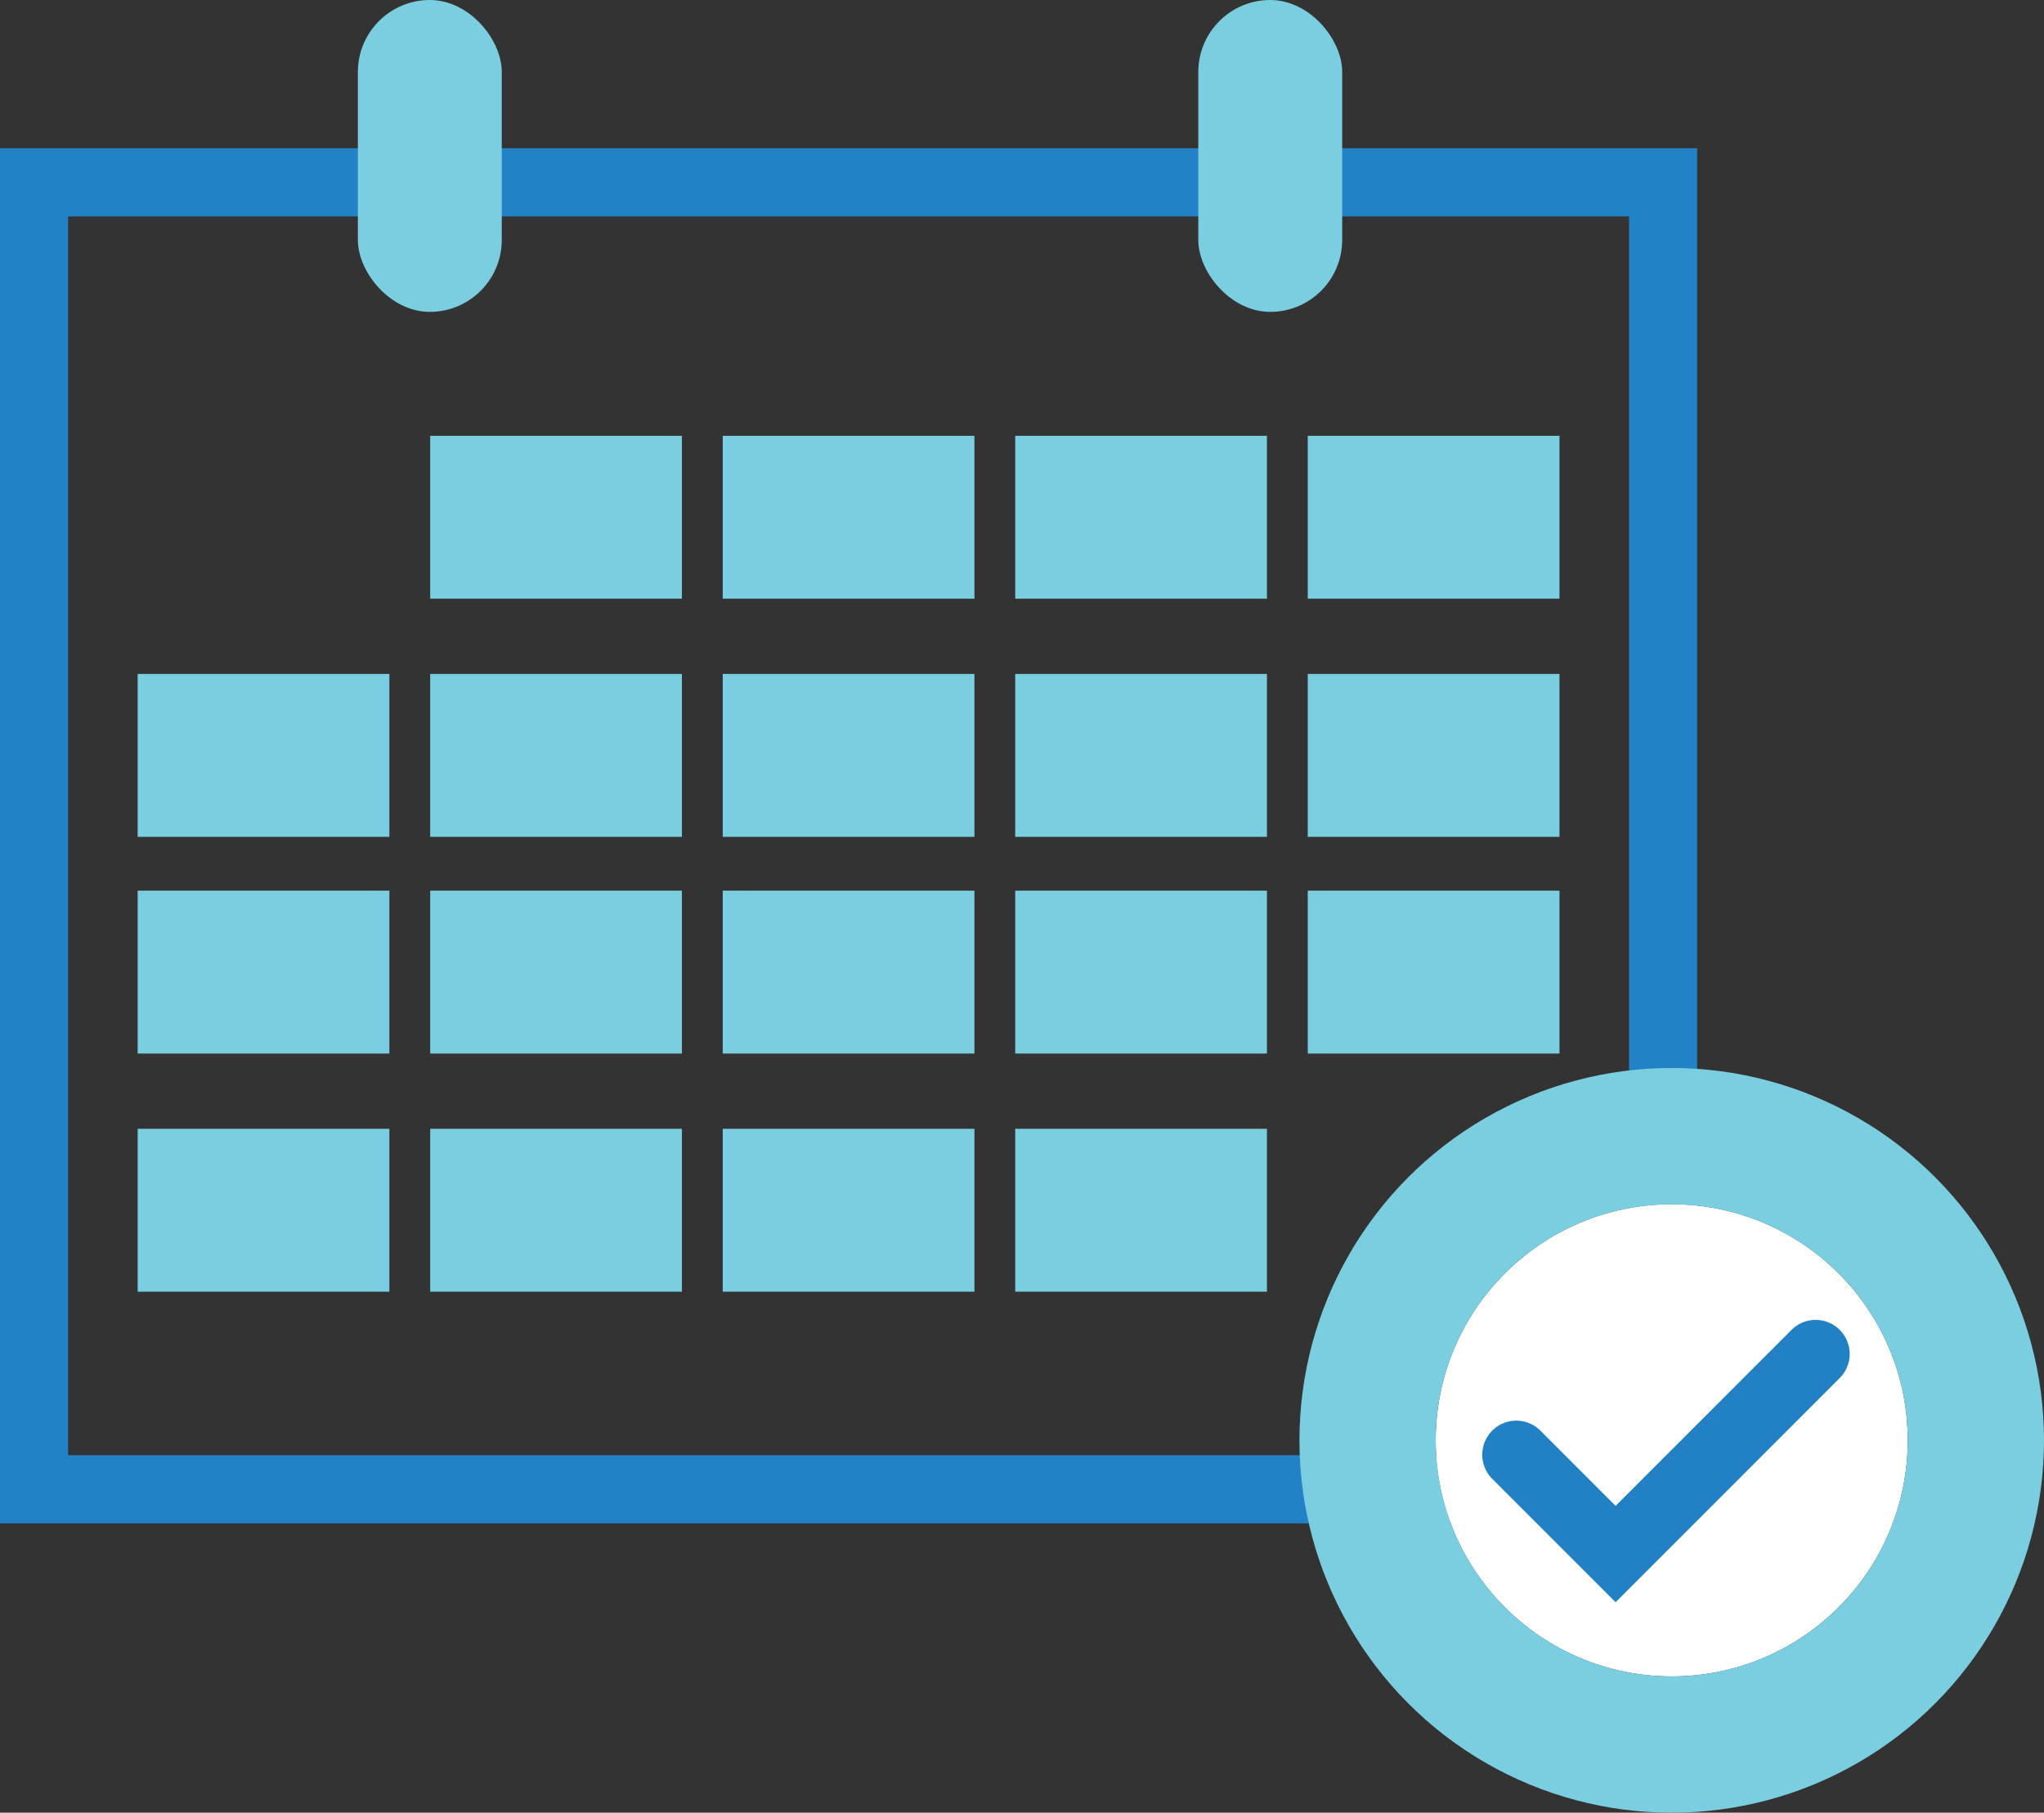 <svg xmlns="http://www.w3.org/2000/svg" width="60" height="53.199" viewBox="0 0 60 53.199">
  <rect x="0" y="0" width="60" height="53.199" fill="#333333" stroke="none"/>
  <g id="Appointment_Reminders" data-name="Appointment Reminders" transform="translate(-189.5 -300.833)">
    <g id="Group_228" data-name="Group 228" transform="translate(190.5 300.833)">
      <rect id="Rectangle_141" data-name="Rectangle 141" width="38.356" height="47.819" transform="translate(47.819 5.351) rotate(90)" fill="none" stroke="#2282c5" stroke-miterlimit="10" stroke-width="2"/>
      <g id="Group_226" data-name="Group 226" transform="translate(3.041 12.79)">
        <g id="Group_208" data-name="Group 208" transform="translate(8.587)">
          <rect id="Rectangle_142" data-name="Rectangle 142" width="7.389" height="4.781" fill="#7acedf"/>
        </g>
        <g id="Group_209" data-name="Group 209" transform="translate(17.174)">
          <rect id="Rectangle_143" data-name="Rectangle 143" width="7.389" height="4.781" fill="#7acedf"/>
        </g>
        <g id="Group_210" data-name="Group 210" transform="translate(25.76)">
          <rect id="Rectangle_144" data-name="Rectangle 144" width="7.389" height="4.781" fill="#7acedf"/>
        </g>
        <g id="Group_211" data-name="Group 211" transform="translate(34.347)">
          <rect id="Rectangle_145" data-name="Rectangle 145" width="7.389" height="4.781" fill="#7acedf"/>
        </g>
        <g id="Group_212" data-name="Group 212" transform="translate(0 6.989)">
          <rect id="Rectangle_146" data-name="Rectangle 146" width="7.389" height="4.781" fill="#7acedf"/>
        </g>
        <g id="Group_213" data-name="Group 213" transform="translate(8.587 6.989)">
          <rect id="Rectangle_147" data-name="Rectangle 147" width="7.389" height="4.781" fill="#7acedf"/>
        </g>
        <g id="Group_214" data-name="Group 214" transform="translate(17.174 6.989)">
          <rect id="Rectangle_148" data-name="Rectangle 148" width="7.389" height="4.781" fill="#7acedf"/>
        </g>
        <g id="Group_215" data-name="Group 215" transform="translate(25.76 6.989)">
          <rect id="Rectangle_149" data-name="Rectangle 149" width="7.389" height="4.781" fill="#7acedf"/>
        </g>
        <g id="Group_216" data-name="Group 216" transform="translate(34.347 6.989)">
          <rect id="Rectangle_150" data-name="Rectangle 150" width="7.389" height="4.781" fill="#7acedf"/>
        </g>
        <g id="Group_217" data-name="Group 217" transform="translate(0 13.349)">
          <rect id="Rectangle_151" data-name="Rectangle 151" width="7.389" height="4.781" fill="#7acedf"/>
        </g>
        <g id="Group_218" data-name="Group 218" transform="translate(8.587 13.349)">
          <rect id="Rectangle_152" data-name="Rectangle 152" width="7.389" height="4.781" fill="#7acedf"/>
        </g>
        <g id="Group_219" data-name="Group 219" transform="translate(17.174 13.349)">
          <rect id="Rectangle_153" data-name="Rectangle 153" width="7.389" height="4.781" fill="#7acedf"/>
        </g>
        <g id="Group_220" data-name="Group 220" transform="translate(25.76 13.349)">
          <rect id="Rectangle_154" data-name="Rectangle 154" width="7.389" height="4.781" fill="#7acedf"/>
        </g>
        <g id="Group_221" data-name="Group 221" transform="translate(34.347 13.349)">
          <rect id="Rectangle_155" data-name="Rectangle 155" width="7.389" height="4.781" fill="#7acedf"/>
        </g>
        <g id="Group_222" data-name="Group 222" transform="translate(0 20.338)">
          <rect id="Rectangle_156" data-name="Rectangle 156" width="7.389" height="4.781" fill="#7acedf"/>
        </g>
        <g id="Group_223" data-name="Group 223" transform="translate(8.587 20.338)">
          <rect id="Rectangle_157" data-name="Rectangle 157" width="7.389" height="4.781" fill="#7acedf"/>
        </g>
        <g id="Group_224" data-name="Group 224" transform="translate(17.174 20.338)">
          <rect id="Rectangle_158" data-name="Rectangle 158" width="7.389" height="4.781" fill="#7acedf"/>
        </g>
        <g id="Group_225" data-name="Group 225" transform="translate(25.76 20.338)">
          <rect id="Rectangle_159" data-name="Rectangle 159" width="7.389" height="4.781" fill="#7acedf"/>
        </g>
      </g>
      <g id="Group_227" data-name="Group 227" transform="translate(9.505)">
        <rect id="Rectangle_160" data-name="Rectangle 160" width="4.224" height="9.153" rx="2.112" fill="#7acedf"/>
        <rect id="Rectangle_161" data-name="Rectangle 161" width="4.224" height="9.153" rx="2.112" transform="translate(24.67)" fill="#7acedf"/>
      </g>
    </g>
    <g id="Group_229" data-name="Group 229" transform="translate(231.644 336.176)">
      <g id="Ellipse_120" data-name="Ellipse 120" fill="#fff" stroke="#7acedf" stroke-linecap="round" stroke-linejoin="round" stroke-width="4">
        <circle cx="6.928" cy="6.928" r="6.928" stroke="none"/>
        <circle cx="6.928" cy="6.928" r="8.928" fill="none"/>
      </g>
      <path id="Path_377" data-name="Path 377" d="M448,538.957l2.915,2.915L456.786,536" transform="translate(-445.634 -531.607)" fill="none" stroke="#2281c4" stroke-linecap="round" stroke-miterlimit="10" stroke-width="2"/>
    </g>
  </g>
</svg>

